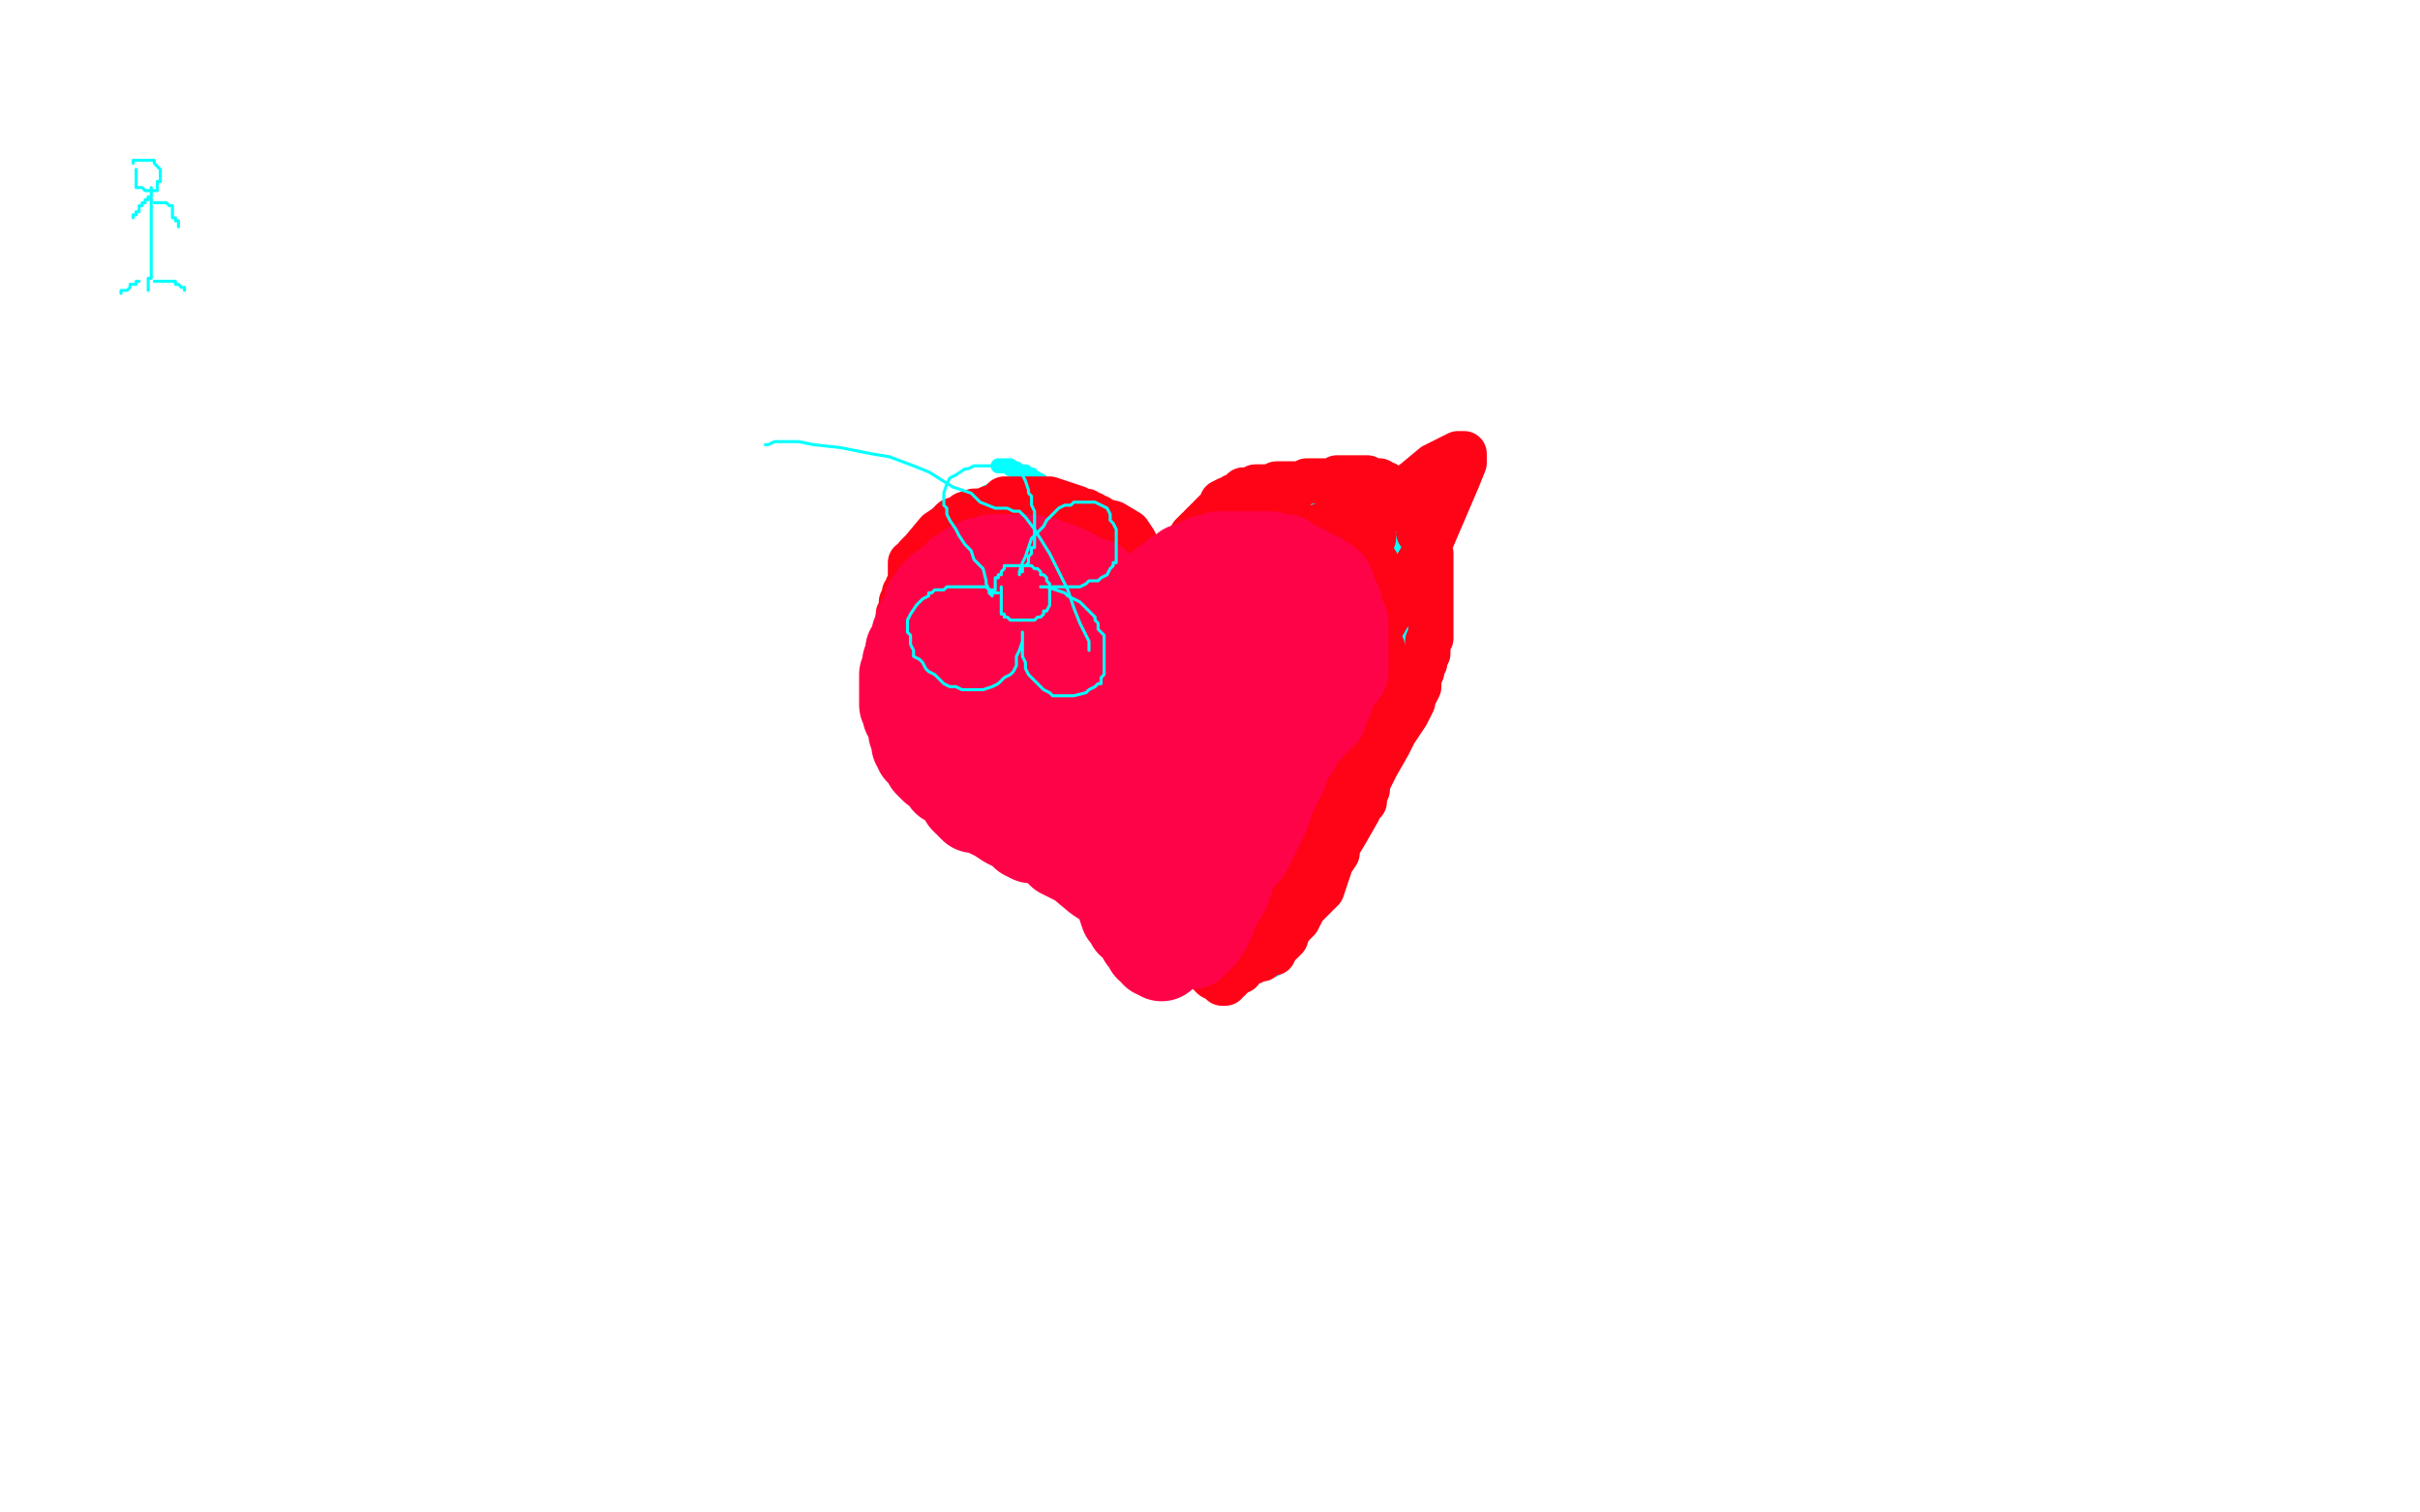 <?xml version="1.0" standalone="no"?>
<!DOCTYPE svg PUBLIC "-//W3C//DTD SVG 1.1//EN"
"http://www.w3.org/Graphics/SVG/1.1/DTD/svg11.dtd">

<svg width="800" height="500" version="1.1" xmlns="http://www.w3.org/2000/svg" xmlns:xlink="http://www.w3.org/1999/xlink" style="stroke-antialiasing: false"><desc>This SVG has been created on https://colorillo.com/</desc><rect x='0' y='0' width='800' height='500' style='fill: rgb(255,255,255); stroke-width:0' /><circle cx="703.5" cy="252.5" r="0" style="fill: #03ffff; stroke-antialiasing: false; stroke-antialias: 0; opacity: 1.0"/>
<circle cx="517.5" cy="22.5" r="0" style="fill: #03ffff; stroke-antialiasing: false; stroke-antialias: 0; opacity: 1.0"/>
<polyline points="45,56 45,57 45,57 45,58 45,58 45,59 45,60 45,61 45,62 46,62 47,62 48,63 49,63 50,63 51,63 52,63 52,62 52,61 52,60 53,60 53,59 53,58 53,57 53,56 52,55 51,54 51,53 50,53 49,53 48,53 47,53 46,53 45,53 44,53 44,54" style="fill: none; stroke: #03ffff; stroke-width: 1; stroke-linejoin: round; stroke-linecap: round; stroke-antialiasing: false; stroke-antialias: 0; opacity: 1.0"/>
<polyline points="50,62 50,63 50,63 50,64 50,64 50,65 50,65 50,66 50,66 50,67 50,68 50,69 50,71 50,72 50,73 50,74 50,75 50,76 50,77 50,78 50,79 50,80 50,81 50,82 50,83 50,84 50,85 50,86 50,87 50,88 50,89 50,90 50,91 50,92 49,92 49,93 49,94 49,95 49,96" style="fill: none; stroke: #03ffff; stroke-width: 1; stroke-linejoin: round; stroke-linecap: round; stroke-antialiasing: false; stroke-antialias: 0; opacity: 1.0"/>
<polyline points="49,65 49,66 49,66 48,66 48,66 48,67 48,67 47,67 47,68 46,68 46,69 46,70 45,70 45,71 44,71 44,72" style="fill: none; stroke: #03ffff; stroke-width: 1; stroke-linejoin: round; stroke-linecap: round; stroke-antialiasing: false; stroke-antialias: 0; opacity: 1.0"/>
<polyline points="51,67 52,67 52,67 53,67 53,67 55,67 55,67 56,68 56,68 57,68 57,68 57,69 57,69 57,70 57,70 57,71 57,72 58,72 58,73 59,73 59,74 59,75" style="fill: none; stroke: #03ffff; stroke-width: 1; stroke-linejoin: round; stroke-linecap: round; stroke-antialiasing: false; stroke-antialias: 0; opacity: 1.0"/>
<polyline points="46,93 45,93 45,93 45,94 45,94 44,94 44,94 43,94 43,95 42,96 41,96 40,96 40,97" style="fill: none; stroke: #03ffff; stroke-width: 1; stroke-linejoin: round; stroke-linecap: round; stroke-antialiasing: false; stroke-antialias: 0; opacity: 1.0"/>
<polyline points="51,93 52,93 52,93 53,93 53,93 54,93 54,93 55,93 55,93 57,93 57,93 58,93 58,93 58,94 59,94 60,95 61,95 61,96" style="fill: none; stroke: #03ffff; stroke-width: 1; stroke-linejoin: round; stroke-linecap: round; stroke-antialiasing: false; stroke-antialias: 0; opacity: 1.0"/>
<polyline points="364,191 364,190 364,190 363,190 363,190 363,189 362,189 361,187 357,184 355,183 354,182 353,182 352,181 351,180 349,179 348,179 347,179 346,179 346,178 345,178 344,178 343,178 342,177 341,177 340,177 338,177 337,177 336,177 335,177 334,177 333,177 332,177 331,177 330,177 329,177 328,178 327,178 326,178 325,178 324,179 323,179 322,179 321,180 320,180 320,181 319,181 319,182 318,182 317,183 316,183 316,184 316,185 316,186 315,186 314,187 313,187 313,188 312,189 312,190 311,191 311,192 311,193 311,194 310,195 310,196 309,196 309,197 309,198 309,199 308,200 308,201 308,202 308,203 307,203 307,204 307,205 307,206 307,207 307,208 307,209 307,210 307,211 307,212 307,213 307,214 307,215 308,216 308,217 309,218 310,219 311,219 312,220 313,220 314,220 314,221 315,221 317,221 317,222 318,222 318,223 319,223 319,224 320,224 321,224 321,225 322,225 323,225" style="fill: none; stroke: #ff0319; stroke-width: 1; stroke-linejoin: round; stroke-linecap: round; stroke-antialiasing: false; stroke-antialias: 0; opacity: 1.0"/>
<polyline points="348,166 348,165 348,165 348,164 347,164 346,163 346,162 345,162 345,161 344,160 344,159 342,158 341,158 341,157 340,157 339,156 338,156 337,156 336,156 336,155 335,155 334,155 334,154 333,154 332,154 331,154 330,154" style="fill: none; stroke: #03ffff; stroke-width: 5; stroke-linejoin: round; stroke-linecap: round; stroke-antialiasing: false; stroke-antialias: 0; opacity: 1.0"/>
<circle cx="10.5" cy="76.5" r="0" style="fill: #03ffff; stroke-antialiasing: false; stroke-antialias: 0; opacity: 1.0"/>
<polyline points="367,181 367,180 367,180 367,179 367,179 366,178 366,178 365,177 365,177 364,177 364,176 363,175 362,174 361,174 360,174 360,173 359,173 358,171 357,171 356,171 356,170 355,170 354,169 353,169 352,169 351,168 350,168 349,168 348,168 348,167 347,167 346,167 345,167 344,166 343,166 342,166 341,166 340,166 339,166 337,166 336,166 335,166 334,166 333,166 333,167 332,167 331,167 330,167 329,167 329,168 328,168 327,169 326,169 325,169 325,170 324,170 324,171 323,171 323,172 322,172 321,173 320,174 319,174 319,175 317,176 316,177 315,177 315,178 314,179 313,179 313,180 312,180 312,181 311,181 310,182 309,183 309,184 308,184 308,185 307,185 307,186 307,188 306,188 305,189 305,190 304,190 304,191 304,192 304,193 303,194 303,195 303,196 303,197 303,198 302,198 301,198 301,199 301,200 302,201 302,202 303,202 303,203 303,204 303,205 303,206 303,207 303,208 303,209 303,210 303,211 303,212 303,213 303,214 303,215 304,215 304,216 304,217 304,218 304,219 305,219 305,220 306,221 306,222 307,223 307,224 307,225 307,226 308,226 308,227 308,228 309,229 310,229 310,230 311,230 311,231 312,232 313,233 314,233 315,233 315,234 316,234 316,235 317,235 318,237 319,239 320,241 320,243 321,244 322,245 323,247 324,249 326,251 326,252 327,254 329,255 329,256 330,259 331,261 332,262 333,264 333,265 334,265 334,266 335,266 339,270 347,276 353,282 357,284 360,287 362,289 363,289 364,289 365,289 367,290 375,295 381,298 382,298 383,300 384,300 385,300 385,301 386,301 392,304 398,305 403,307 406,309 407,310 408,311 409,312 410,312 410,313 410,314 411,314 412,315 413,316" style="fill: none; stroke: #03ffff; stroke-width: 15; stroke-linejoin: round; stroke-linecap: round; stroke-antialiasing: false; stroke-antialias: 0; opacity: 1.0"/>
<polyline points="368,175 369,175 369,175 369,176 369,176 370,176 370,176 370,177 370,177 370,178 371,178 372,179 373,179 374,179 374,180 375,180 375,181 376,182 377,183 378,183 378,184 378,185 379,186 380,187 382,188 382,189 383,189 383,190 385,191 386,192 387,193 387,194 388,194 389,194 389,195 390,195 391,196 391,195 392,194 393,193 393,192 394,192 394,191 394,190 394,189 395,188 396,186 396,185 397,185 397,183 398,182 399,181 399,180 401,180 402,180 402,178 403,177 405,176 406,176 407,175 407,174 409,173 410,172 411,172 412,172 412,171 413,171 415,169 416,168 417,168 418,167 419,167 420,167 423,166 425,164 428,163 430,163 431,163 432,162 433,162 434,162 436,161 437,161 438,161 440,161 443,162 444,162 446,163 448,163 449,164 451,164 452,164 454,165 456,166 457,166 460,167 462,168 463,170 464,171 465,172 465,173 465,175 467,178 467,180 467,181 468,183 468,184 468,186 468,188 468,189 468,192 468,194 468,195 468,198 468,199 468,200 468,201 468,203 468,206 468,209 467,210 466,212 465,214 465,215 463,217 460,220 459,223 457,225 455,228 454,230 449,233 447,235 446,235 444,238 443,239 442,239 442,240 441,246 440,257 439,264 437,274 436,280 435,285 433,288 433,290 432,292 431,292 431,293 430,293 429,295 427,298 425,301 422,306 421,308 421,310 420,312 419,313 419,314 419,315 419,316" style="fill: none; stroke: #03ffff; stroke-width: 15; stroke-linejoin: round; stroke-linecap: round; stroke-antialiasing: false; stroke-antialias: 0; opacity: 1.0"/>
<polyline points="325,217 326,217 326,217 328,215 328,215 330,213 330,213 335,210 335,210 342,207 342,207 346,206 346,206 350,204 350,204 352,204 353,203 352,203 350,203 341,202 331,202 327,202 325,203 324,203 325,201 335,192 342,188 346,187 347,186 348,186 347,187 342,188 338,188 334,188 332,187 331,186 331,185 332,183 333,183 332,183 331,183 330,183 328,183 327,182 327,181 326,181 326,180 326,179 326,178 326,177 326,176 326,175 326,174 326,173 327,173 327,172 328,171 329,171 330,171 330,170 331,170 333,168 334,168 335,168 336,168 337,168 338,168 340,168 341,168 342,168 344,167 345,167 347,167 349,167 350,167 352,167 353,168 355,169 356,170 357,170 357,171 357,174 359,179 360,183 361,189 362,191 362,192 363,192 364,193 368,194 377,195 381,195 388,195 392,196 394,196 395,196 393,198 387,199 385,199 388,196 410,183 425,176 430,174 431,174 429,174 425,174 423,175 421,176 420,176 421,176 422,175 421,175 419,176 415,176 412,177 411,177 410,177 409,177 408,177 407,177 406,178 405,179 404,180 403,181 402,182 401,183 400,183 399,184 399,185 398,185 397,185 396,185 395,185 394,185 393,185 393,184 393,183 393,182 393,180 393,179 394,177 395,176 396,175 397,175 397,174 398,173 399,173 399,172 400,172 400,171 402,169 403,169 403,168 404,168 404,166 406,165 407,165 408,165 408,164 409,164 410,163 411,162 412,162 413,162 414,162 415,162 415,161 418,161 420,161 422,160 423,160 424,160 425,160 426,160 428,160 429,160 430,160 432,159 433,159 434,159 435,159 436,159 437,159 439,159 440,159 441,159 442,158 443,158 444,158 445,158 447,158 448,158 450,158 451,158 452,158 454,159 455,159 456,159 456,160 457,160 458,160 459,161 461,162 462,163 463,164 463,165 464,165 464,166 465,167 467,170 468,172 469,173 469,174 469,175 469,176 470,176 471,177 472,180 472,182 473,183 473,184 473,185 473,187 473,193 473,195 473,197 473,198 473,199 473,200 473,201 473,202 473,203 473,206 473,209 473,211 472,212 472,215 472,216 471,217 471,218 471,219 470,220 470,222 469,224 469,227 468,229 467,230 467,232 466,234 465,236 461,242 459,246 455,253 452,259 452,261 451,263 451,264 451,265 450,265 449,268 445,275 442,280 442,282 440,285 438,291 437,294 436,295 435,295 435,296 431,300 429,304 426,307 425,310 423,312 422,312 421,314 421,315 420,315 418,315 418,316 417,317 416,317 414,317 414,318 413,318 412,319 411,319 410,320 410,321 409,321 408,322 407,323 406,324 405,324 405,325 404,325 403,324 401,323 400,322 400,321 398,319 397,318 394,316 393,315 392,314 391,313 390,312 389,311 388,310 386,310 385,309 384,308 382,308 381,307 378,307 375,305 373,303 370,299 366,297 360,294 355,291 351,287 346,285 341,282 339,281 336,279 334,279 333,279 333,278 333,276 331,273 327,264 323,256 321,250 319,245 318,243 317,240 317,238 316,238 315,238 314,235 311,229 308,221 306,218 304,213 303,211 302,210 302,208 302,207 302,206 301,205 301,202 301,196 301,193 301,190 301,188 301,187 301,186 302,186 303,185 303,184 305,182 310,176 313,174 315,172 318,171 319,170 322,169 325,169 327,168 330,167 331,167 331,166 332,166 332,165 335,165 338,165 342,165 347,165 350,166 353,167 356,168 357,169 359,169 360,170 361,170 361,171 362,171 363,171 363,172 364,172 368,173 373,176 375,179 376,181 379,185 382,190 384,195 386,199 388,200 388,202 388,203 389,203 391,203 401,200 413,197 422,194 425,194 428,193 429,193 428,194 426,194 417,195 412,195 411,195 412,195 415,193 421,189 429,186 432,185 433,185 430,185 424,185 422,186 421,186 424,184 426,182 427,182 427,181 427,180 430,178 433,176 435,175 436,174 437,174 442,171 446,169 448,168 449,168 449,169 448,169 448,170 447,171 445,171 443,172 441,172 441,173 444,172 449,171 450,171 451,171 451,172 451,173 448,177 444,180 443,181 442,181 443,181 445,180 452,177 454,177 454,178 449,183 445,186 443,188 446,188 452,187 454,186 455,186 453,188 452,189 446,192 440,196 436,198 435,198 437,198 439,198 445,197 448,195 442,199 423,205 414,209 412,209 412,210 415,209 418,207 423,206 426,205 427,204 423,204 414,207 394,213 382,214 380,214 379,214 380,213 386,209 390,207 393,206 394,206 394,205 372,206 358,208 348,210 346,210 348,209 355,205 358,203 361,202 359,202 356,202 345,205 337,208 333,208 332,208 332,207 334,205 339,202 340,201 339,201 335,201 333,201 329,201 328,201 328,200 331,198 332,197 333,195 330,195 327,195 322,196 320,196 320,195 321,194 321,192 322,191 322,190 320,190 318,191 316,191 315,191 314,191 314,190 315,189 314,189 314,188 314,187 314,186 315,185 317,184 320,182 322,181 326,179 327,179 331,178 332,177 334,177 336,177 339,177 340,177 342,177 345,177 347,177 350,178 352,179 354,179 355,180 356,181 358,184 363,188 366,192 367,193 369,195 369,196 370,196 370,197 370,198 370,200 363,202 351,205 345,205 341,205 339,205 339,203 342,197 347,193 354,188 358,185 360,185 361,185 361,190 358,197 355,200 348,204 343,207 337,207 332,207 329,207 328,205 328,202 329,199 332,198 337,198 340,198 341,199 341,200 339,202 333,204 326,204 323,204 319,204 317,200 317,197 317,196 316,198 315,202 315,204 315,205 315,207 315,206 315,202 312,197 311,196 310,195 309,195 308,195 307,195 306,195 303,194 302,194 301,194 300,194 300,195 300,196 299,196 299,197 298,199 298,200 298,201 298,202 297,203 297,204 297,205 297,206 297,207 297,208 297,209 297,210 296,211 296,212 296,213 296,214 296,215 296,216 296,217 296,218 297,220 298,223 299,224 300,226 301,227 302,229 303,230 303,231 303,232 304,232 304,233 304,234 305,234 306,235 307,236 307,238 308,238 310,240 311,241 312,242 313,243 315,243 316,244 316,245 316,246 317,250 320,254 322,256 326,261 328,263 331,266 335,268 338,270 341,270 342,270 342,271 342,272 342,274 344,277 346,281 350,283 353,285 359,287 360,287 361,287 363,289 366,290 373,292 379,293 379,294 380,295 386,296 390,297 397,297 404,296 408,294 413,289 416,287 417,286 418,285 418,286 416,287 411,292 409,293 409,294 408,294 409,293 413,291 416,289 418,288 418,290 417,293 415,295 413,298 413,299 412,299 412,300 411,300 412,299 413,298 414,297 414,298 413,298 412,299 411,299 410,299 410,300 409,300 407,300 406,300 404,300 403,300 403,301 400,302 396,302 395,302 394,302 396,302 399,301 409,294 417,288 429,280 433,276 434,276 435,278 435,279 435,284 435,286 434,290 433,291 432,292 430,293 429,294 428,295 426,295 426,296 425,297 424,298 423,298 422,298 421,299 420,299 419,299 418,299 417,299 416,299 416,300 414,301 414,302 414,303 413,305 413,306 411,310 411,314 409,316 409,317 409,318 408,318 407,318 406,318 405,317 404,317 403,316 402,315 401,314 401,313 401,312 401,311 401,310 401,309 403,306 405,301 407,297 412,289 415,284 420,277 423,273 425,272 426,271 428,269 436,253 447,224 473,179 482,158 484,153 484,151 484,150 483,150 482,150 478,152 474,154 468,159 464,162 457,167 455,169 454,169 453,170 451,173 447,178 440,187 430,197 424,205 421,210 418,213 417,216 416,218 415,219 415,220 415,221 407,227 399,230 389,234 372,239 364,241 359,242 356,242 361,237 369,233 378,228 379,227 380,227 374,228 364,230 357,230 352,230 351,230 351,229 351,228 363,218 376,212 386,208 388,208 391,208 383,209 371,212 363,214 353,217 348,218 345,219 344,219 343,219 344,218 348,214 350,213 348,213 341,213 331,214 326,215 321,216 319,216 319,217 320,219 324,225 326,230 327,234 328,238 330,243 330,246 331,248 331,249 331,248 330,245 327,239 325,237 325,236 324,236 324,237 325,239 330,244 335,247 339,249 342,250 343,250 343,246 343,242 343,235 343,230 344,228 345,227 346,227 348,227 353,230 354,231 355,232 355,233 353,233 349,234 342,235 336,235 332,235 330,235 330,233 332,230 338,224 344,221 351,220 360,221 364,224 369,228 372,233 372,235 372,238 370,240 364,241 359,241 357,240 357,236 363,230 368,228 376,227 385,229 388,230 390,232 390,234 390,235 383,238 378,239 376,239 375,239 375,235 378,233 390,228 397,228 403,228 408,229 409,230 409,232 408,235 406,236 401,238 397,238 395,236 395,233 397,228 402,226 409,224 415,224 418,224 420,226 422,227 423,228 423,229 421,229 417,229 411,229 409,229 408,228 409,224 413,220 421,216 428,215 432,215 433,215 433,218 430,218 428,218 427,218 426,215 426,213 428,210 431,209 433,208 436,208 438,209 440,213 441,217 442,218 442,219 442,221 441,221 441,219 441,216 441,212 443,211 444,211 445,211 447,213 449,216 450,219 451,220 450,220 449,220 448,218 447,217 447,216 447,215 448,214 450,214 453,214 454,215 456,218 456,223 456,226 456,227 454,228 453,229 452,229 451,227 451,223 451,220 451,218 452,218 452,219 452,223 452,226 452,227 452,226 452,224 453,220 454,218 454,217 455,216 456,215 456,214 457,214 457,216 457,225 457,232 455,238 452,242 445,249 439,255 435,259 432,261 431,262 430,262 431,262 432,261 431,261 430,262 426,265 423,267 420,269 417,269 414,269 413,269 413,266 414,258 421,244 426,235 431,229 432,228 431,230 429,232 424,236 415,242 404,248 392,255 388,255 386,256 388,255 403,246 419,238 436,232 440,231 442,231 440,231 438,231 427,237 412,242 405,245 401,247 399,247 398,248 399,247 403,245 407,243 409,242 410,242 408,242 406,242 398,242 390,243 382,244 372,247 363,248 355,252 354,252 352,252 356,250 362,247 365,247 367,247 366,247 362,249 360,250 355,252 350,254 347,254 346,254 345,254 344,254 344,255 343,255 342,256 341,256 340,256 339,256 338,256 338,257 338,258 339,258 343,259 345,260 346,261 347,262 349,262 355,262 370,263 389,266 396,267 399,268 400,268 401,268 401,269 401,270 399,271 391,273 384,273 381,273 378,271 377,270 377,269 377,268 378,265 380,263 383,262 385,262 386,262 385,262 384,262 380,263 377,264 376,264 375,264 376,262 382,258 391,255 400,255 405,255 408,257 409,258 409,260 409,263 408,266 406,268 405,268 404,268 404,267 405,264 407,262 412,261 416,260 417,260 419,260 419,261 419,262 420,262 421,262 422,261 425,258 429,254 431,252 434,250 435,250 436,250 437,250 438,250 439,250 440,250 442,250 444,251 445,252 445,253 446,255 446,257 446,259 446,260 446,261 446,262 446,263 445,264 443,265 439,268 436,270 435,270 434,271 433,271 432,271 431,271 429,272 423,272 419,274 416,276 415,277 413,277 412,277 412,278 411,279 410,280 407,280 401,280 395,280 392,280 384,280 376,281 372,281 366,281 364,281 363,281 362,280 360,280 359,280 359,279" style="fill: none; stroke: #ff0317; stroke-width: 15; stroke-linejoin: round; stroke-linecap: round; stroke-antialiasing: false; stroke-antialias: 0; opacity: 1.0"/>
<polyline points="359,278 362,278 369,277 375,277 377,278 378,278 377,278 376,278 374,278 372,278 368,278 365,277 363,276 363,275 362,275 361,275 360,274 358,274 357,274 356,274 354,274 353,274 352,274 351,274 352,274 356,275 365,277 379,283 387,285 395,286 398,287 400,287 403,289 404,289 405,290 406,290 407,290" style="fill: none; stroke: #ff0317; stroke-width: 15; stroke-linejoin: round; stroke-linecap: round; stroke-antialiasing: false; stroke-antialias: 0; opacity: 1.0"/>
<polyline points="365,198 366,198 366,198 366,197 366,197 366,196 366,196 365,196 363,195 362,194 362,193 361,193 360,193 359,193 359,192 358,192 357,192 355,190 353,189 352,189 351,189 351,188 350,188 349,188 348,188 348,187 347,187 346,187 345,187 345,186 344,186 343,186 341,185 340,185 339,185 338,185 337,185 336,185 335,185 334,185 333,185 332,185 331,185 329,185 328,185 328,186 327,186 326,186 325,186 324,186 324,187 323,187 322,187 321,188 320,188 319,189 319,190 318,190 317,190 317,191 316,191 316,192 315,192 314,194 313,194 312,195 311,195 311,196 310,197 309,197 309,198 308,199 308,200 307,200 307,201 306,203 306,204 305,205 305,206 305,207 304,207 304,208 304,209 303,210 303,211 303,212 302,214 301,215 301,216 301,217 301,218 300,219 300,220 300,221 300,222 300,223 299,223 299,224 299,225 299,226 299,227 299,228 299,229 299,231 299,232 299,233 300,235 300,236 301,236 301,237 302,238 302,239 302,240 302,241 302,242 303,243 303,244 303,245 303,246 304,246 304,247 304,248 305,248 306,250 307,252 308,253 309,254 311,255 312,256 313,258 315,259 316,260 317,261 319,263 319,264 320,265 321,265 321,266 322,267 323,267 326,268 330,270 333,272 337,274 339,276 341,277 343,277 345,277 346,277 347,278 351,282 357,285 363,290 366,292 367,292 368,293 369,293 369,294 370,295 371,299 372,302 373,303 374,305 376,306 377,307 378,307 378,308 378,310 379,311 380,313 381,313 382,314 382,315 383,315 384,315 384,316" style="fill: none; stroke: #ff0349; stroke-width: 30; stroke-linejoin: round; stroke-linecap: round; stroke-antialiasing: false; stroke-antialias: 0; opacity: 1.0"/>
<polyline points="378,205 378,204 378,204 378,203 378,203 378,202 378,201 379,201 379,200 380,199 380,197 381,197 381,196 382,196 384,194 385,193 386,193 387,192 388,192 388,191 389,190 390,190 391,189 392,189 392,188 395,187 399,185 400,185 401,185 402,185 403,185 403,184 404,184 405,184 406,184 408,184 409,184 410,184 411,184 413,184 414,184 416,184 417,184 418,184 419,184 420,184 421,185 422,185 423,185 424,185 425,185 426,186 427,187 428,187 428,188 429,188 430,188 430,189 431,189 432,189 432,190 433,190 434,190 436,191 437,192 438,193 439,193 439,194 440,195 440,196 440,197 441,198 441,199 441,200 442,200 442,201 442,202 442,203 443,204 443,205 444,206 444,208 444,209 444,210 444,211 444,212 444,214 444,216 444,218 444,220 444,222 443,222 442,223 442,224 441,226 440,227 439,231 437,235 437,236 436,237 434,238 433,240 430,243 428,246 428,247 427,248 425,251 424,255 421,261 419,263 419,265 419,266 418,269 417,270 417,271 414,277 412,281 410,283 408,286 407,287 406,291 405,293 405,294 404,295 403,297 402,299 400,302 400,304 399,305 399,306 397,307 397,308 397,309 396,310 395,311 394,311 394,312 393,312 392,312" style="fill: none; stroke: #ff0349; stroke-width: 30; stroke-linejoin: round; stroke-linecap: round; stroke-antialiasing: false; stroke-antialias: 0; opacity: 1.0"/>
<polyline points="387,276 387,278 387,278 386,279 386,279 385,280 385,280 385,281 385,281 385,282 385,282 385,283 385,283 384,283 384,283 384,282 385,274 387,263 388,260 390,256 390,255 390,254 390,252 391,247 393,244 398,236 401,228 402,226 403,225 404,225 405,225 408,224 411,224 414,222 416,221 417,219 418,218 418,217 419,216 419,214 419,213 419,212 419,211 419,210 419,209 418,208 417,207 416,206 414,205 413,205 411,205 409,205 407,205 405,205 403,205 401,205 400,206 398,208 396,209 395,210 393,211 392,212 392,213 391,214 391,216 391,220 394,225 396,229 399,232 401,237 404,239 404,240 405,240 406,241 406,242 406,243 406,244 406,249 406,254 406,257 405,260 404,267 403,269 403,271 402,272 401,273 400,273 398,274 397,274 396,274 394,274 392,274 385,271 377,265 373,263 368,260 365,259 362,257 359,256 358,255 357,249 357,245 358,242 360,240 363,238 364,238 366,238 369,241 371,244 372,250 372,252 372,254 372,255 369,256 365,257 361,257 356,255 353,251 349,243 348,238 348,231 352,224 360,220 363,219 366,219 369,219 371,222 372,224 373,225 373,227 371,228 368,229 358,231 351,231 348,231 345,228 344,227 344,226 344,223 346,221 348,221 352,222 354,224 357,226 358,229 358,230 357,232 351,235 347,237 338,240 330,240 326,240 323,240 320,236 320,231 322,225 324,223 325,222 327,222 330,225 333,228 333,230 334,232 334,234 333,234 332,232 330,228 329,224 329,222 329,219 330,219 331,218 332,218 334,220 335,222 338,227 339,229 339,230 337,230 335,230 334,229 334,225 334,221 335,217 338,212 339,211 340,211 341,212 341,213 342,218 342,220 342,221 339,220 337,218 334,213 332,210 331,209 331,207 332,206 334,206 336,206 339,208 341,211 343,215 344,219 344,221 344,223 343,227 341,229 339,231 338,233 337,234 335,235 334,236 333,236 332,236 332,237 331,237 331,240 330,243 329,245 328,247 328,249 328,251 328,257 329,258 330,261 332,263 332,264 333,264 333,265 334,265 335,265 336,265 339,267 342,269 345,270 347,271 347,272 347,273" style="fill: none; stroke: #ff0349; stroke-width: 30; stroke-linejoin: round; stroke-linecap: round; stroke-antialiasing: false; stroke-antialias: 0; opacity: 1.0"/>
<polyline points="331,194 331,195 331,195 331,196 331,196 331,197 331,197 331,198 331,198 331,199 331,200 331,201 331,202 331,203 332,203 332,204 333,204 334,205 335,205 336,205 337,205 338,205 339,205 340,205 341,205 342,205 343,204 344,204 345,203 345,202 346,202 347,200 347,199 347,198 347,196 347,195 347,194 347,193 346,192 346,191 345,190 344,190 344,189 343,188 342,188 341,187 340,187 339,187 338,187 337,187 336,187 335,187 334,187 333,187 332,187 332,188 331,189 331,190 330,190 330,191 329,191 329,193 329,194 329,195 328,195 328,196 328,197 327,196 327,196 327,195 327,195 326,193 326,193 326,192 326,192 325,188 325,188 323,186 323,186 322,185 322,185 321,182 319,180 317,177 316,175 314,172 313,170 313,168 312,167 312,166 312,165 312,164 312,163 313,160 314,158 316,157 319,155 320,155 322,154 323,154 324,154 326,154 327,154 328,154 330,154 333,154 334,155 336,156 338,157 339,159 340,162 340,163 341,164 341,166 341,167 342,169 342,171 342,173 342,176 342,177 342,178 342,179 342,181 341,181 341,183 340,184 340,185 340,186 339,187 338,187 338,188 338,189 337,189 337,190 337,189 338,186 339,184 340,181 341,178 342,177 343,176 345,174 346,172 349,169 350,168 352,167 354,167 355,166 356,166 358,166 359,166 362,166 364,167 366,168 367,170 367,172 368,173 369,175 369,176 369,178 369,179 369,181 369,182 369,183 369,184 369,186 368,186 368,187 367,188 366,190 364,191 363,192 360,192 359,193 357,194 355,194 354,194 353,194 352,194 351,194 349,194 348,194 347,194 346,194 345,194 344,194 345,194 346,194 349,195 352,196 353,197 355,198 357,199 358,200 360,202 362,204 362,205 363,206 363,208 364,209 365,210 365,212 365,214 365,216 365,218 365,220 365,222 365,223 364,224 364,226 363,226 362,227 360,228 359,229 355,230 352,230 350,230 349,230 348,230 347,229 345,228 343,226 342,225 341,224 340,223 339,221 339,219 338,217 338,216 338,215 338,213 338,212 338,211 338,210 338,209 338,210 338,212 337,215 336,217 336,219 336,220 335,222 334,223 332,224 331,225 330,226 328,227 325,228 324,228 323,228 321,228 320,228 318,228 316,227 314,227 312,226 310,224 309,223 307,222 306,221 305,219 304,218 302,217 302,215 301,213 301,212 301,210 300,209 300,208 300,207 300,206 300,205 301,203 303,200 304,199 305,198 307,197 307,196 308,196 309,195 312,195 313,194 314,194 315,194 316,194 317,194 318,194 319,194 322,194 323,194 325,194 326,194 327,195 328,195 328,196 329,196 330,196" style="fill: none; stroke: #03ffff; stroke-width: 1; stroke-linejoin: round; stroke-linecap: round; stroke-antialiasing: false; stroke-antialias: 0; opacity: 1.0"/>
<polyline points="253,147 254,147 254,147 256,146 256,146 260,146 260,146 264,146 264,146 269,147 269,147 278,148 278,148 288,150 294,151 302,154 307,156 315,161 321,163 324,166 329,168 333,168 335,169 336,169 337,169 339,171 342,175 347,183 351,191 353,195 354,198 355,201 357,206 359,210 360,212 360,213 360,214 360,215" style="fill: none; stroke: #03ffff; stroke-width: 1; stroke-linejoin: round; stroke-linecap: round; stroke-antialiasing: false; stroke-antialias: 0; opacity: 1.0"/>
</svg>
